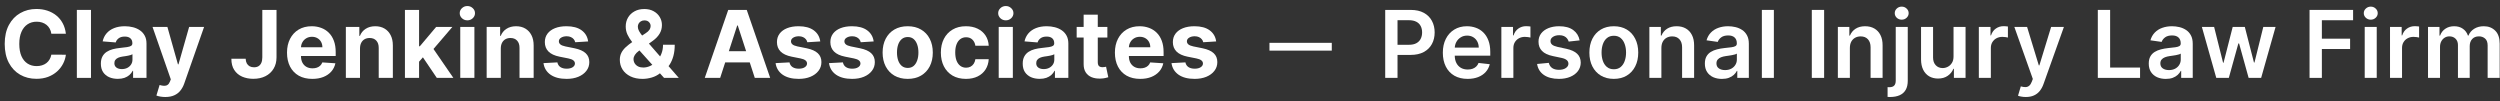 <svg width="321" height="13" viewBox="0 0 321 13" fill="none" xmlns="http://www.w3.org/2000/svg">
<rect x="0" y="0" width="321" height="13" fill="#333333" stroke="none"/>
<path d="M8.459 4.328H6.592C6.558 4.087 6.489 3.872 6.384 3.685C6.279 3.494 6.144 3.332 5.979 3.199C5.814 3.065 5.624 2.963 5.408 2.892C5.195 2.821 4.963 2.786 4.713 2.786C4.261 2.786 3.868 2.898 3.533 3.122C3.198 3.344 2.938 3.668 2.753 4.094C2.568 4.517 2.476 5.031 2.476 5.636C2.476 6.259 2.568 6.781 2.753 7.205C2.94 7.628 3.202 7.947 3.537 8.163C3.872 8.379 4.26 8.487 4.7 8.487C4.948 8.487 5.176 8.455 5.386 8.389C5.6 8.324 5.788 8.229 5.953 8.104C6.118 7.976 6.254 7.821 6.362 7.639C6.473 7.457 6.55 7.25 6.592 7.017L8.459 7.026C8.411 7.426 8.29 7.813 8.097 8.185C7.906 8.554 7.649 8.885 7.325 9.178C7.004 9.467 6.621 9.697 6.175 9.868C5.732 10.036 5.23 10.119 4.671 10.119C3.892 10.119 3.196 9.943 2.583 9.591C1.972 9.239 1.489 8.729 1.134 8.061C0.781 7.393 0.605 6.585 0.605 5.636C0.605 4.685 0.784 3.875 1.142 3.207C1.5 2.54 1.986 2.031 2.6 1.682C3.213 1.33 3.904 1.153 4.671 1.153C5.176 1.153 5.645 1.224 6.077 1.366C6.511 1.509 6.896 1.716 7.232 1.989C7.567 2.259 7.84 2.59 8.05 2.982C8.263 3.374 8.399 3.822 8.459 4.328Z" fill="white"/>
<path d="M11.683 1.273V10H9.868V1.273H11.683Z" fill="white"/>
<path d="M15.124 10.124C14.706 10.124 14.334 10.051 14.008 9.906C13.681 9.759 13.422 9.541 13.232 9.254C13.044 8.964 12.951 8.604 12.951 8.172C12.951 7.808 13.018 7.503 13.151 7.256C13.284 7.009 13.466 6.81 13.696 6.659C13.927 6.509 14.188 6.395 14.48 6.318C14.776 6.241 15.086 6.188 15.409 6.156C15.79 6.116 16.097 6.08 16.33 6.045C16.563 6.009 16.732 5.955 16.837 5.884C16.942 5.813 16.995 5.707 16.995 5.568V5.543C16.995 5.273 16.91 5.064 16.739 4.916C16.571 4.768 16.333 4.695 16.023 4.695C15.696 4.695 15.437 4.767 15.243 4.912C15.05 5.054 14.922 5.233 14.86 5.449L13.181 5.313C13.266 4.915 13.434 4.571 13.684 4.281C13.934 3.989 14.256 3.764 14.651 3.608C15.049 3.449 15.509 3.369 16.032 3.369C16.395 3.369 16.743 3.412 17.076 3.497C17.411 3.582 17.708 3.715 17.966 3.893C18.228 4.072 18.434 4.303 18.584 4.584C18.735 4.862 18.81 5.196 18.81 5.585V10H17.088V9.092H17.037C16.932 9.297 16.792 9.477 16.616 9.634C16.439 9.787 16.228 9.908 15.98 9.996C15.733 10.081 15.448 10.124 15.124 10.124ZM15.644 8.871C15.911 8.871 16.147 8.818 16.351 8.713C16.556 8.605 16.716 8.46 16.833 8.278C16.949 8.097 17.008 7.891 17.008 7.661V6.966C16.951 7.003 16.873 7.037 16.773 7.068C16.677 7.097 16.567 7.124 16.445 7.149C16.323 7.172 16.201 7.193 16.078 7.213C15.956 7.23 15.846 7.246 15.746 7.26C15.533 7.291 15.347 7.341 15.188 7.409C15.029 7.477 14.905 7.57 14.817 7.686C14.729 7.8 14.685 7.942 14.685 8.112C14.685 8.359 14.775 8.548 14.954 8.679C15.135 8.807 15.366 8.871 15.644 8.871Z" fill="white"/>
<path d="M21.225 12.455C20.995 12.455 20.779 12.436 20.577 12.399C20.378 12.365 20.213 12.321 20.083 12.267L20.492 10.912C20.705 10.977 20.897 11.013 21.067 11.018C21.24 11.024 21.39 10.984 21.515 10.899C21.642 10.814 21.746 10.669 21.826 10.464L21.932 10.188L19.584 3.455H21.493L22.848 8.261H22.917L24.285 3.455H26.206L23.662 10.707C23.54 11.06 23.374 11.367 23.164 11.628C22.956 11.892 22.694 12.095 22.375 12.237C22.057 12.382 21.674 12.455 21.225 12.455Z" fill="white"/>
<path d="M33.681 1.273H35.505V7.358C35.505 7.92 35.379 8.409 35.126 8.824C34.876 9.239 34.528 9.558 34.082 9.783C33.636 10.007 33.117 10.119 32.526 10.119C32.001 10.119 31.523 10.027 31.094 9.842C30.668 9.655 30.33 9.371 30.08 8.99C29.83 8.607 29.707 8.125 29.709 7.545H31.546C31.552 7.776 31.599 7.973 31.687 8.138C31.778 8.3 31.901 8.425 32.057 8.513C32.217 8.598 32.404 8.641 32.62 8.641C32.847 8.641 33.039 8.592 33.195 8.496C33.354 8.396 33.475 8.251 33.557 8.061C33.64 7.871 33.681 7.636 33.681 7.358V1.273Z" fill="white"/>
<path d="M40.099 10.128C39.426 10.128 38.846 9.991 38.361 9.719C37.878 9.443 37.506 9.054 37.244 8.551C36.983 8.045 36.852 7.447 36.852 6.757C36.852 6.084 36.983 5.493 37.244 4.984C37.506 4.476 37.873 4.08 38.348 3.795C38.825 3.511 39.385 3.369 40.027 3.369C40.459 3.369 40.861 3.439 41.233 3.578C41.608 3.715 41.935 3.92 42.213 4.196C42.494 4.472 42.713 4.818 42.869 5.236C43.026 5.651 43.104 6.136 43.104 6.693V7.192H37.577V6.067H41.395C41.395 5.805 41.338 5.574 41.224 5.372C41.111 5.17 40.953 5.013 40.751 4.899C40.553 4.783 40.321 4.724 40.057 4.724C39.781 4.724 39.537 4.788 39.324 4.916C39.114 5.041 38.949 5.21 38.83 5.423C38.71 5.634 38.649 5.868 38.646 6.126V7.196C38.646 7.52 38.706 7.8 38.825 8.036C38.947 8.271 39.119 8.453 39.341 8.581C39.562 8.709 39.825 8.773 40.129 8.773C40.331 8.773 40.516 8.744 40.683 8.688C40.851 8.631 40.994 8.545 41.114 8.432C41.233 8.318 41.324 8.179 41.386 8.014L43.065 8.125C42.98 8.528 42.805 8.881 42.541 9.182C42.28 9.48 41.942 9.713 41.527 9.881C41.115 10.046 40.639 10.128 40.099 10.128Z" fill="white"/>
<path d="M46.224 6.216V10H44.408V3.455H46.138V4.609H46.215C46.36 4.229 46.603 3.928 46.944 3.706C47.285 3.482 47.698 3.369 48.184 3.369C48.638 3.369 49.035 3.469 49.373 3.668C49.711 3.866 49.974 4.151 50.161 4.52C50.349 4.886 50.442 5.324 50.442 5.832V10H48.627V6.156C48.63 5.756 48.528 5.443 48.32 5.219C48.113 4.991 47.827 4.878 47.464 4.878C47.219 4.878 47.004 4.93 46.816 5.036C46.631 5.141 46.486 5.294 46.381 5.496C46.279 5.695 46.227 5.935 46.224 6.216Z" fill="white"/>
<path d="M53.638 8.116L53.642 5.939H53.907L56.003 3.455H58.087L55.27 6.744H54.84L53.638 8.116ZM51.993 10V1.273H53.809V10H51.993ZM56.084 10L54.158 7.149L55.368 5.866L58.211 10H56.084Z" fill="white"/>
<path d="M59.097 10V3.455H60.913V10H59.097ZM60.009 2.611C59.74 2.611 59.508 2.521 59.315 2.342C59.124 2.161 59.029 1.943 59.029 1.69C59.029 1.44 59.124 1.226 59.315 1.047C59.508 0.865 59.74 0.774 60.009 0.774C60.279 0.774 60.509 0.865 60.7 1.047C60.893 1.226 60.99 1.44 60.99 1.69C60.99 1.943 60.893 2.161 60.7 2.342C60.509 2.521 60.279 2.611 60.009 2.611Z" fill="white"/>
<path d="M64.302 6.216V10H62.487V3.455H64.217V4.609H64.294C64.439 4.229 64.682 3.928 65.023 3.706C65.364 3.482 65.777 3.369 66.263 3.369C66.717 3.369 67.114 3.469 67.451 3.668C67.79 3.866 68.052 4.151 68.24 4.52C68.427 4.886 68.521 5.324 68.521 5.832V10H66.706V6.156C66.709 5.756 66.606 5.443 66.399 5.219C66.192 4.991 65.906 4.878 65.542 4.878C65.298 4.878 65.082 4.93 64.895 5.036C64.71 5.141 64.565 5.294 64.46 5.496C64.358 5.695 64.305 5.935 64.302 6.216Z" fill="white"/>
<path d="M75.518 5.321L73.856 5.423C73.828 5.281 73.766 5.153 73.673 5.04C73.579 4.923 73.455 4.831 73.302 4.763C73.151 4.692 72.971 4.656 72.761 4.656C72.48 4.656 72.242 4.716 72.049 4.835C71.856 4.952 71.759 5.108 71.759 5.304C71.759 5.46 71.822 5.592 71.947 5.7C72.072 5.808 72.286 5.895 72.59 5.96L73.775 6.199C74.411 6.33 74.886 6.54 75.198 6.83C75.511 7.119 75.667 7.5 75.667 7.972C75.667 8.401 75.541 8.777 75.288 9.101C75.038 9.425 74.694 9.678 74.257 9.859C73.822 10.038 73.32 10.128 72.752 10.128C71.886 10.128 71.195 9.947 70.681 9.587C70.17 9.223 69.87 8.729 69.782 8.104L71.568 8.01C71.622 8.274 71.752 8.476 71.96 8.615C72.167 8.751 72.433 8.82 72.757 8.82C73.075 8.82 73.33 8.759 73.524 8.636C73.72 8.511 73.819 8.351 73.822 8.155C73.819 7.99 73.749 7.855 73.613 7.75C73.477 7.642 73.266 7.56 72.982 7.503L71.849 7.277C71.21 7.149 70.734 6.928 70.421 6.612C70.112 6.297 69.957 5.895 69.957 5.406C69.957 4.986 70.07 4.624 70.298 4.32C70.528 4.016 70.85 3.781 71.265 3.616C71.683 3.452 72.171 3.369 72.731 3.369C73.558 3.369 74.208 3.544 74.683 3.893C75.16 4.243 75.438 4.719 75.518 5.321Z" fill="white"/>
<path d="M82.504 10.128C81.901 10.128 81.382 10.02 80.944 9.804C80.507 9.588 80.17 9.295 79.934 8.926C79.701 8.554 79.585 8.139 79.585 7.682C79.585 7.341 79.653 7.038 79.789 6.774C79.925 6.51 80.116 6.267 80.36 6.045C80.605 5.821 80.889 5.598 81.213 5.376L82.904 4.264C83.123 4.125 83.284 3.979 83.386 3.825C83.488 3.669 83.539 3.5 83.539 3.318C83.539 3.145 83.47 2.984 83.33 2.837C83.191 2.689 82.994 2.616 82.738 2.619C82.568 2.619 82.42 2.658 82.295 2.734C82.17 2.808 82.072 2.906 82.001 3.028C81.933 3.148 81.898 3.281 81.898 3.429C81.898 3.611 81.95 3.795 82.052 3.983C82.154 4.17 82.291 4.369 82.461 4.58C82.632 4.787 82.818 5.011 83.019 5.253L87.157 10H85.265L81.813 6.156C81.586 5.898 81.359 5.628 81.132 5.347C80.907 5.063 80.72 4.761 80.569 4.443C80.418 4.122 80.343 3.774 80.343 3.399C80.343 2.976 80.441 2.595 80.637 2.257C80.836 1.919 81.114 1.652 81.472 1.456C81.83 1.257 82.248 1.158 82.725 1.158C83.191 1.158 83.593 1.253 83.931 1.443C84.272 1.631 84.534 1.881 84.715 2.193C84.9 2.503 84.992 2.844 84.992 3.216C84.992 3.628 84.89 4.001 84.686 4.337C84.484 4.669 84.2 4.967 83.833 5.232L82.052 6.514C81.811 6.69 81.632 6.871 81.515 7.055C81.401 7.237 81.345 7.412 81.345 7.58C81.345 7.787 81.396 7.973 81.498 8.138C81.6 8.303 81.745 8.433 81.933 8.53C82.12 8.624 82.34 8.67 82.593 8.67C82.9 8.67 83.203 8.601 83.501 8.462C83.802 8.32 84.075 8.119 84.319 7.861C84.566 7.599 84.764 7.29 84.911 6.932C85.059 6.574 85.133 6.178 85.133 5.743H86.637C86.637 6.277 86.579 6.759 86.463 7.188C86.346 7.614 86.184 7.986 85.977 8.304C85.769 8.619 85.532 8.878 85.265 9.08C85.18 9.134 85.097 9.185 85.018 9.233C84.938 9.281 84.856 9.332 84.771 9.386C84.447 9.648 84.085 9.837 83.684 9.953C83.286 10.07 82.893 10.128 82.504 10.128Z" fill="white"/>
<path d="M92.469 10H90.492L93.505 1.273H95.882L98.891 10H96.914L94.728 3.267H94.659L92.469 10ZM92.346 6.57H97.016V8.01H92.346V6.57Z" fill="white"/>
<path d="M105.321 5.321L103.659 5.423C103.631 5.281 103.57 5.153 103.476 5.04C103.382 4.923 103.259 4.831 103.105 4.763C102.955 4.692 102.774 4.656 102.564 4.656C102.283 4.656 102.045 4.716 101.852 4.835C101.659 4.952 101.563 5.108 101.563 5.304C101.563 5.46 101.625 5.592 101.75 5.7C101.875 5.808 102.09 5.895 102.393 5.96L103.578 6.199C104.214 6.33 104.689 6.54 105.001 6.83C105.314 7.119 105.47 7.5 105.47 7.972C105.47 8.401 105.344 8.777 105.091 9.101C104.841 9.425 104.497 9.678 104.06 9.859C103.625 10.038 103.124 10.128 102.555 10.128C101.689 10.128 100.999 9.947 100.484 9.587C99.973 9.223 99.673 8.729 99.585 8.104L101.371 8.01C101.425 8.274 101.555 8.476 101.763 8.615C101.97 8.751 102.236 8.82 102.56 8.82C102.878 8.82 103.134 8.759 103.327 8.636C103.523 8.511 103.622 8.351 103.625 8.155C103.622 7.99 103.553 7.855 103.416 7.75C103.28 7.642 103.07 7.56 102.786 7.503L101.652 7.277C101.013 7.149 100.537 6.928 100.224 6.612C99.915 6.297 99.76 5.895 99.76 5.406C99.76 4.986 99.874 4.624 100.101 4.32C100.331 4.016 100.653 3.781 101.068 3.616C101.486 3.452 101.974 3.369 102.534 3.369C103.361 3.369 104.011 3.544 104.486 3.893C104.963 4.243 105.241 4.719 105.321 5.321Z" fill="white"/>
<path d="M112.179 5.321L110.517 5.423C110.489 5.281 110.428 5.153 110.334 5.04C110.24 4.923 110.117 4.831 109.963 4.763C109.813 4.692 109.632 4.656 109.422 4.656C109.141 4.656 108.904 4.716 108.711 4.835C108.517 4.952 108.421 5.108 108.421 5.304C108.421 5.46 108.483 5.592 108.608 5.7C108.733 5.808 108.948 5.895 109.252 5.96L110.436 6.199C111.073 6.33 111.547 6.54 111.86 6.83C112.172 7.119 112.328 7.5 112.328 7.972C112.328 8.401 112.202 8.777 111.949 9.101C111.699 9.425 111.355 9.678 110.918 9.859C110.483 10.038 109.982 10.128 109.414 10.128C108.547 10.128 107.857 9.947 107.343 9.587C106.831 9.223 106.532 8.729 106.444 8.104L108.229 8.01C108.283 8.274 108.414 8.476 108.621 8.615C108.828 8.751 109.094 8.82 109.418 8.82C109.736 8.82 109.992 8.759 110.185 8.636C110.381 8.511 110.48 8.351 110.483 8.155C110.48 7.99 110.411 7.855 110.274 7.75C110.138 7.642 109.928 7.56 109.644 7.503L108.51 7.277C107.871 7.149 107.395 6.928 107.083 6.612C106.773 6.297 106.618 5.895 106.618 5.406C106.618 4.986 106.732 4.624 106.959 4.32C107.189 4.016 107.512 3.781 107.926 3.616C108.344 3.452 108.833 3.369 109.392 3.369C110.219 3.369 110.87 3.544 111.344 3.893C111.821 4.243 112.1 4.719 112.179 5.321Z" fill="white"/>
<path d="M116.549 10.128C115.887 10.128 115.315 9.987 114.832 9.706C114.352 9.422 113.981 9.027 113.719 8.521C113.458 8.013 113.327 7.423 113.327 6.753C113.327 6.077 113.458 5.486 113.719 4.98C113.981 4.472 114.352 4.077 114.832 3.795C115.315 3.511 115.887 3.369 116.549 3.369C117.211 3.369 117.782 3.511 118.262 3.795C118.745 4.077 119.117 4.472 119.379 4.98C119.64 5.486 119.771 6.077 119.771 6.753C119.771 7.423 119.64 8.013 119.379 8.521C119.117 9.027 118.745 9.422 118.262 9.706C117.782 9.987 117.211 10.128 116.549 10.128ZM116.557 8.722C116.859 8.722 117.11 8.636 117.312 8.466C117.513 8.293 117.665 8.057 117.768 7.759C117.873 7.46 117.925 7.121 117.925 6.74C117.925 6.359 117.873 6.02 117.768 5.722C117.665 5.423 117.513 5.188 117.312 5.014C117.11 4.841 116.859 4.754 116.557 4.754C116.254 4.754 115.998 4.841 115.79 5.014C115.586 5.188 115.431 5.423 115.326 5.722C115.224 6.02 115.173 6.359 115.173 6.74C115.173 7.121 115.224 7.46 115.326 7.759C115.431 8.057 115.586 8.293 115.79 8.466C115.998 8.636 116.254 8.722 116.557 8.722Z" fill="white"/>
<path d="M124.028 10.128C123.358 10.128 122.781 9.986 122.298 9.702C121.818 9.415 121.449 9.017 121.19 8.509C120.935 8 120.807 7.415 120.807 6.753C120.807 6.082 120.936 5.494 121.195 4.989C121.456 4.48 121.827 4.084 122.307 3.8C122.787 3.513 123.358 3.369 124.02 3.369C124.591 3.369 125.091 3.473 125.52 3.68C125.949 3.888 126.288 4.179 126.538 4.554C126.788 4.929 126.926 5.369 126.952 5.875H125.239C125.19 5.548 125.062 5.286 124.855 5.087C124.65 4.885 124.382 4.784 124.05 4.784C123.768 4.784 123.523 4.861 123.312 5.014C123.105 5.165 122.943 5.385 122.827 5.675C122.71 5.965 122.652 6.315 122.652 6.727C122.652 7.145 122.709 7.5 122.822 7.793C122.939 8.085 123.102 8.308 123.312 8.462C123.523 8.615 123.768 8.692 124.05 8.692C124.257 8.692 124.443 8.649 124.608 8.564C124.775 8.479 124.913 8.355 125.021 8.193C125.132 8.028 125.204 7.831 125.239 7.601H126.952C126.923 8.101 126.787 8.541 126.543 8.922C126.301 9.3 125.967 9.595 125.541 9.808C125.115 10.021 124.611 10.128 124.028 10.128Z" fill="white"/>
<path d="M128.234 10V3.455H130.049V10H128.234ZM129.146 2.611C128.876 2.611 128.644 2.521 128.451 2.342C128.261 2.161 128.166 1.943 128.166 1.69C128.166 1.44 128.261 1.226 128.451 1.047C128.644 0.865 128.876 0.774 129.146 0.774C129.416 0.774 129.646 0.865 129.836 1.047C130.029 1.226 130.126 1.44 130.126 1.69C130.126 1.943 130.029 2.161 129.836 2.342C129.646 2.521 129.416 2.611 129.146 2.611Z" fill="white"/>
<path d="M133.49 10.124C133.072 10.124 132.7 10.051 132.373 9.906C132.047 9.759 131.788 9.541 131.598 9.254C131.41 8.964 131.317 8.604 131.317 8.172C131.317 7.808 131.383 7.503 131.517 7.256C131.65 7.009 131.832 6.81 132.062 6.659C132.292 6.509 132.554 6.395 132.846 6.318C133.142 6.241 133.452 6.188 133.775 6.156C134.156 6.116 134.463 6.08 134.696 6.045C134.929 6.009 135.098 5.955 135.203 5.884C135.308 5.813 135.361 5.707 135.361 5.568V5.543C135.361 5.273 135.275 5.064 135.105 4.916C134.937 4.768 134.699 4.695 134.389 4.695C134.062 4.695 133.802 4.767 133.609 4.912C133.416 5.054 133.288 5.233 133.226 5.449L131.547 5.313C131.632 4.915 131.8 4.571 132.05 4.281C132.3 3.989 132.622 3.764 133.017 3.608C133.415 3.449 133.875 3.369 134.398 3.369C134.761 3.369 135.109 3.412 135.442 3.497C135.777 3.582 136.074 3.715 136.332 3.893C136.594 4.072 136.8 4.303 136.95 4.584C137.101 4.862 137.176 5.196 137.176 5.585V10H135.454V9.092H135.403C135.298 9.297 135.158 9.477 134.981 9.634C134.805 9.787 134.594 9.908 134.346 9.996C134.099 10.081 133.814 10.124 133.49 10.124ZM134.01 8.871C134.277 8.871 134.513 8.818 134.717 8.713C134.922 8.605 135.082 8.46 135.199 8.278C135.315 8.097 135.373 7.891 135.373 7.661V6.966C135.317 7.003 135.239 7.037 135.139 7.068C135.042 7.097 134.933 7.124 134.811 7.149C134.689 7.172 134.567 7.193 134.444 7.213C134.322 7.23 134.212 7.246 134.112 7.26C133.899 7.291 133.713 7.341 133.554 7.409C133.395 7.477 133.271 7.57 133.183 7.686C133.095 7.8 133.051 7.942 133.051 8.112C133.051 8.359 133.14 8.548 133.319 8.679C133.501 8.807 133.731 8.871 134.01 8.871Z" fill="white"/>
<path d="M142.186 3.455V4.818H138.244V3.455H142.186ZM139.139 1.886H140.954V7.989C140.954 8.156 140.98 8.287 141.031 8.381C141.082 8.472 141.153 8.536 141.244 8.572C141.338 8.609 141.446 8.628 141.568 8.628C141.653 8.628 141.738 8.621 141.824 8.607C141.909 8.589 141.974 8.577 142.02 8.568L142.305 9.919C142.214 9.947 142.086 9.98 141.922 10.017C141.757 10.057 141.557 10.081 141.321 10.089C140.883 10.107 140.5 10.048 140.17 9.915C139.844 9.781 139.589 9.574 139.408 9.293C139.226 9.011 139.136 8.656 139.139 8.227V1.886Z" fill="white"/>
<path d="M146.401 10.128C145.728 10.128 145.148 9.991 144.662 9.719C144.179 9.443 143.807 9.054 143.546 8.551C143.285 8.045 143.154 7.447 143.154 6.757C143.154 6.084 143.285 5.493 143.546 4.984C143.807 4.476 144.175 4.08 144.65 3.795C145.127 3.511 145.687 3.369 146.329 3.369C146.76 3.369 147.162 3.439 147.535 3.578C147.91 3.715 148.236 3.92 148.515 4.196C148.796 4.472 149.015 4.818 149.171 5.236C149.327 5.651 149.405 6.136 149.405 6.693V7.192H143.878V6.067H147.697C147.697 5.805 147.64 5.574 147.526 5.372C147.412 5.17 147.255 5.013 147.053 4.899C146.854 4.783 146.623 4.724 146.358 4.724C146.083 4.724 145.839 4.788 145.626 4.916C145.415 5.041 145.251 5.21 145.131 5.423C145.012 5.634 144.951 5.868 144.948 6.126V7.196C144.948 7.52 145.008 7.8 145.127 8.036C145.249 8.271 145.421 8.453 145.643 8.581C145.864 8.709 146.127 8.773 146.431 8.773C146.633 8.773 146.817 8.744 146.985 8.688C147.153 8.631 147.296 8.545 147.415 8.432C147.535 8.318 147.626 8.179 147.688 8.014L149.367 8.125C149.282 8.528 149.107 8.881 148.843 9.182C148.581 9.48 148.243 9.713 147.829 9.881C147.417 10.046 146.941 10.128 146.401 10.128Z" fill="white"/>
<path d="M156.156 5.321L154.494 5.423C154.466 5.281 154.405 5.153 154.311 5.04C154.217 4.923 154.094 4.831 153.94 4.763C153.79 4.692 153.609 4.656 153.399 4.656C153.118 4.656 152.88 4.716 152.687 4.835C152.494 4.952 152.398 5.108 152.398 5.304C152.398 5.46 152.46 5.592 152.585 5.7C152.71 5.808 152.925 5.895 153.228 5.96L154.413 6.199C155.05 6.33 155.524 6.54 155.836 6.83C156.149 7.119 156.305 7.5 156.305 7.972C156.305 8.401 156.179 8.777 155.926 9.101C155.676 9.425 155.332 9.678 154.895 9.859C154.46 10.038 153.959 10.128 153.39 10.128C152.524 10.128 151.834 9.947 151.319 9.587C150.808 9.223 150.508 8.729 150.42 8.104L152.206 8.01C152.26 8.274 152.39 8.476 152.598 8.615C152.805 8.751 153.071 8.82 153.395 8.82C153.713 8.82 153.969 8.759 154.162 8.636C154.358 8.511 154.457 8.351 154.46 8.155C154.457 7.99 154.388 7.855 154.251 7.75C154.115 7.642 153.905 7.56 153.621 7.503L152.487 7.277C151.848 7.149 151.372 6.928 151.059 6.612C150.75 6.297 150.595 5.895 150.595 5.406C150.595 4.986 150.709 4.624 150.936 4.32C151.166 4.016 151.488 3.781 151.903 3.616C152.321 3.452 152.809 3.369 153.369 3.369C154.196 3.369 154.846 3.544 155.321 3.893C155.798 4.243 156.076 4.719 156.156 5.321Z" fill="white"/>
<line x1="163" y1="6" x2="171" y2="6" stroke="white"/>
<path d="M177.861 10V1.273H181.134C181.804 1.273 182.367 1.398 182.821 1.648C183.278 1.898 183.624 2.241 183.857 2.679C184.092 3.114 184.21 3.608 184.21 4.162C184.21 4.722 184.092 5.219 183.857 5.653C183.621 6.088 183.273 6.43 182.813 6.68C182.352 6.928 181.786 7.051 181.112 7.051H178.943V5.751H180.899C181.291 5.751 181.612 5.683 181.862 5.547C182.112 5.41 182.297 5.223 182.416 4.984C182.538 4.746 182.599 4.472 182.599 4.162C182.599 3.852 182.538 3.58 182.416 3.344C182.297 3.108 182.111 2.925 181.858 2.794C181.608 2.66 181.286 2.594 180.891 2.594H179.442V10H177.861Z" fill="white"/>
<path d="M188.439 10.128C187.783 10.128 187.216 9.991 186.739 9.719C186.265 9.443 185.9 9.054 185.644 8.551C185.388 8.045 185.26 7.45 185.26 6.766C185.26 6.092 185.388 5.501 185.644 4.993C185.902 4.482 186.263 4.084 186.726 3.8C187.189 3.513 187.733 3.369 188.358 3.369C188.762 3.369 189.142 3.435 189.5 3.565C189.861 3.693 190.179 3.892 190.455 4.162C190.733 4.432 190.952 4.776 191.111 5.193C191.27 5.608 191.35 6.102 191.35 6.676V7.149H185.985V6.109H189.871C189.868 5.814 189.804 5.551 189.679 5.321C189.554 5.088 189.38 4.905 189.155 4.771C188.934 4.638 188.675 4.571 188.38 4.571C188.064 4.571 187.787 4.648 187.549 4.801C187.31 4.952 187.124 5.151 186.99 5.398C186.86 5.642 186.793 5.91 186.79 6.203V7.111C186.79 7.491 186.86 7.818 186.999 8.091C187.138 8.361 187.333 8.568 187.583 8.713C187.833 8.855 188.125 8.926 188.461 8.926C188.685 8.926 188.888 8.895 189.07 8.832C189.252 8.767 189.409 8.672 189.543 8.547C189.677 8.422 189.777 8.267 189.846 8.082L191.286 8.244C191.195 8.625 191.022 8.957 190.766 9.241C190.513 9.523 190.189 9.741 189.794 9.898C189.4 10.051 188.948 10.128 188.439 10.128Z" fill="white"/>
<path d="M192.775 10V3.455H194.271V4.545H194.339C194.458 4.168 194.663 3.876 194.952 3.672C195.245 3.464 195.579 3.361 195.954 3.361C196.039 3.361 196.134 3.365 196.239 3.374C196.347 3.379 196.437 3.389 196.508 3.403V4.822C196.442 4.8 196.339 4.78 196.197 4.763C196.058 4.743 195.923 4.733 195.792 4.733C195.511 4.733 195.258 4.794 195.033 4.916C194.812 5.035 194.637 5.202 194.509 5.415C194.381 5.628 194.317 5.874 194.317 6.152V10H192.775Z" fill="white"/>
<path d="M202.826 5.185L201.42 5.338C201.38 5.196 201.31 5.062 201.211 4.937C201.114 4.812 200.984 4.712 200.819 4.635C200.654 4.558 200.452 4.52 200.214 4.52C199.893 4.52 199.623 4.589 199.404 4.729C199.188 4.868 199.082 5.048 199.084 5.27C199.082 5.46 199.151 5.615 199.293 5.734C199.438 5.854 199.677 5.952 200.009 6.028L201.126 6.267C201.745 6.401 202.205 6.612 202.506 6.902C202.81 7.192 202.964 7.571 202.967 8.04C202.964 8.452 202.843 8.815 202.604 9.131C202.369 9.443 202.04 9.687 201.62 9.864C201.2 10.04 200.717 10.128 200.171 10.128C199.37 10.128 198.725 9.96 198.236 9.625C197.748 9.287 197.457 8.817 197.363 8.214L198.867 8.07C198.935 8.365 199.08 8.588 199.302 8.739C199.523 8.889 199.812 8.964 200.167 8.964C200.533 8.964 200.827 8.889 201.049 8.739C201.273 8.588 201.386 8.402 201.386 8.18C201.386 7.993 201.313 7.838 201.168 7.716C201.026 7.594 200.805 7.5 200.504 7.435L199.387 7.2C198.759 7.07 198.295 6.849 197.994 6.54C197.692 6.227 197.543 5.832 197.546 5.355C197.543 4.952 197.653 4.602 197.874 4.307C198.099 4.009 198.41 3.778 198.807 3.616C199.208 3.452 199.67 3.369 200.192 3.369C200.959 3.369 201.563 3.533 202.004 3.859C202.447 4.186 202.721 4.628 202.826 5.185Z" fill="white"/>
<path d="M207.214 10.128C206.575 10.128 206.021 9.987 205.552 9.706C205.083 9.425 204.719 9.031 204.461 8.526C204.205 8.02 204.077 7.429 204.077 6.753C204.077 6.077 204.205 5.484 204.461 4.976C204.719 4.467 205.083 4.072 205.552 3.791C206.021 3.51 206.575 3.369 207.214 3.369C207.853 3.369 208.407 3.51 208.876 3.791C209.344 4.072 209.707 4.467 209.962 4.976C210.221 5.484 210.35 6.077 210.35 6.753C210.35 7.429 210.221 8.02 209.962 8.526C209.707 9.031 209.344 9.425 208.876 9.706C208.407 9.987 207.853 10.128 207.214 10.128ZM207.222 8.892C207.569 8.892 207.859 8.797 208.092 8.607C208.325 8.413 208.498 8.155 208.611 7.831C208.728 7.507 208.786 7.146 208.786 6.749C208.786 6.348 208.728 5.986 208.611 5.662C208.498 5.335 208.325 5.075 208.092 4.882C207.859 4.689 207.569 4.592 207.222 4.592C206.867 4.592 206.572 4.689 206.336 4.882C206.103 5.075 205.928 5.335 205.812 5.662C205.698 5.986 205.641 6.348 205.641 6.749C205.641 7.146 205.698 7.507 205.812 7.831C205.928 8.155 206.103 8.413 206.336 8.607C206.572 8.797 206.867 8.892 207.222 8.892Z" fill="white"/>
<path d="M213.322 6.165V10H211.779V3.455H213.254V4.567H213.331C213.481 4.2 213.721 3.909 214.051 3.693C214.383 3.477 214.794 3.369 215.282 3.369C215.734 3.369 216.127 3.466 216.463 3.659C216.801 3.852 217.062 4.132 217.247 4.499C217.434 4.865 217.527 5.31 217.524 5.832V10H215.981V6.071C215.981 5.634 215.867 5.291 215.64 5.044C215.416 4.797 215.105 4.673 214.707 4.673C214.437 4.673 214.197 4.733 213.987 4.852C213.779 4.969 213.616 5.138 213.497 5.359C213.38 5.581 213.322 5.849 213.322 6.165Z" fill="white"/>
<path d="M221.095 10.132C220.681 10.132 220.307 10.058 219.975 9.911C219.645 9.76 219.384 9.538 219.191 9.246C219 8.953 218.905 8.592 218.905 8.163C218.905 7.794 218.973 7.489 219.11 7.247C219.246 7.006 219.432 6.812 219.668 6.668C219.904 6.523 220.169 6.413 220.465 6.339C220.763 6.263 221.071 6.207 221.389 6.173C221.773 6.134 222.084 6.098 222.323 6.067C222.561 6.033 222.735 5.982 222.843 5.913C222.953 5.842 223.009 5.733 223.009 5.585V5.56C223.009 5.239 222.914 4.99 222.723 4.814C222.533 4.638 222.259 4.55 221.901 4.55C221.523 4.55 221.223 4.632 221.002 4.797C220.783 4.962 220.635 5.156 220.558 5.381L219.118 5.176C219.232 4.778 219.419 4.446 219.681 4.179C219.942 3.909 220.262 3.707 220.639 3.574C221.017 3.437 221.435 3.369 221.892 3.369C222.208 3.369 222.522 3.406 222.834 3.48C223.147 3.554 223.432 3.676 223.691 3.847C223.949 4.014 224.156 4.243 224.313 4.533C224.472 4.822 224.551 5.185 224.551 5.619V10H223.068V9.101H223.017C222.924 9.283 222.791 9.453 222.621 9.612C222.453 9.768 222.242 9.895 221.986 9.991C221.733 10.085 221.436 10.132 221.095 10.132ZM221.496 8.999C221.806 8.999 222.074 8.937 222.301 8.815C222.529 8.69 222.703 8.526 222.826 8.321C222.951 8.116 223.013 7.893 223.013 7.652V6.881C222.965 6.92 222.882 6.957 222.766 6.991C222.652 7.026 222.524 7.055 222.382 7.081C222.24 7.107 222.1 7.129 221.96 7.149C221.821 7.169 221.701 7.186 221.598 7.2C221.368 7.232 221.162 7.283 220.98 7.354C220.799 7.425 220.655 7.524 220.55 7.652C220.445 7.777 220.392 7.939 220.392 8.138C220.392 8.422 220.496 8.636 220.703 8.781C220.911 8.926 221.175 8.999 221.496 8.999Z" fill="white"/>
<path d="M227.765 1.273V10H226.223V1.273H227.765Z" fill="white"/>
<path d="M234.217 1.273V10H232.636V1.273H234.217Z" fill="white"/>
<path d="M237.524 6.165V10H235.981V3.455H237.455V4.567H237.532C237.683 4.2 237.923 3.909 238.252 3.693C238.585 3.477 238.995 3.369 239.484 3.369C239.935 3.369 240.329 3.466 240.664 3.659C241.002 3.852 241.264 4.132 241.448 4.499C241.636 4.865 241.728 5.31 241.725 5.832V10H240.183V6.071C240.183 5.634 240.069 5.291 239.842 5.044C239.617 4.797 239.306 4.673 238.908 4.673C238.639 4.673 238.399 4.733 238.188 4.852C237.981 4.969 237.818 5.138 237.698 5.359C237.582 5.581 237.524 5.849 237.524 6.165Z" fill="white"/>
<path d="M243.413 3.455H244.956V10.375C244.956 10.847 244.867 11.236 244.688 11.543C244.509 11.849 244.25 12.078 243.912 12.229C243.574 12.379 243.163 12.454 242.68 12.454C242.624 12.454 242.571 12.453 242.523 12.45C242.475 12.45 242.422 12.449 242.365 12.446V11.189C242.408 11.192 242.446 11.193 242.48 11.193C242.514 11.196 242.55 11.197 242.587 11.197C242.882 11.197 243.094 11.125 243.222 10.98C243.35 10.838 243.413 10.629 243.413 10.354V3.455ZM244.18 2.526C243.933 2.526 243.722 2.445 243.546 2.283C243.372 2.118 243.286 1.92 243.286 1.69C243.286 1.457 243.372 1.26 243.546 1.098C243.722 0.933 243.933 0.851 244.18 0.851C244.425 0.851 244.634 0.933 244.807 1.098C244.983 1.26 245.071 1.457 245.071 1.69C245.071 1.92 244.983 2.118 244.807 2.283C244.634 2.445 244.425 2.526 244.18 2.526Z" fill="white"/>
<path d="M250.834 7.247V3.455H252.377V10H250.881V8.837H250.813C250.665 9.203 250.422 9.503 250.084 9.736C249.749 9.969 249.336 10.085 248.844 10.085C248.415 10.085 248.036 9.99 247.706 9.8C247.38 9.607 247.124 9.327 246.939 8.96C246.755 8.591 246.662 8.145 246.662 7.622V3.455H248.205V7.384C248.205 7.798 248.319 8.128 248.546 8.372C248.773 8.616 249.071 8.739 249.441 8.739C249.668 8.739 249.888 8.683 250.101 8.572C250.314 8.462 250.489 8.297 250.625 8.078C250.765 7.857 250.834 7.58 250.834 7.247Z" fill="white"/>
<path d="M254.083 10V3.455H255.579V4.545H255.647C255.766 4.168 255.971 3.876 256.261 3.672C256.553 3.464 256.887 3.361 257.262 3.361C257.347 3.361 257.443 3.365 257.548 3.374C257.656 3.379 257.745 3.389 257.816 3.403V4.822C257.751 4.8 257.647 4.78 257.505 4.763C257.366 4.743 257.231 4.733 257.1 4.733C256.819 4.733 256.566 4.794 256.342 4.916C256.12 5.035 255.945 5.202 255.817 5.415C255.69 5.628 255.626 5.874 255.626 6.152V10H254.083Z" fill="white"/>
<path d="M260.119 12.454C259.909 12.454 259.714 12.438 259.535 12.403C259.359 12.372 259.218 12.335 259.113 12.293L259.471 11.091C259.696 11.156 259.896 11.188 260.072 11.185C260.248 11.182 260.403 11.126 260.537 11.018C260.673 10.913 260.788 10.737 260.882 10.49L261.014 10.136L258.64 3.455H260.277L261.785 8.398H261.853L263.366 3.455H265.007L262.386 10.793C262.264 11.139 262.102 11.436 261.9 11.683C261.699 11.933 261.451 12.124 261.159 12.254C260.869 12.388 260.522 12.454 260.119 12.454Z" fill="white"/>
<path d="M269.359 10V1.273H270.94V8.675H274.784V10H269.359Z" fill="white"/>
<path d="M278.091 10.132C277.676 10.132 277.303 10.058 276.97 9.911C276.641 9.76 276.38 9.538 276.186 9.246C275.996 8.953 275.901 8.592 275.901 8.163C275.901 7.794 275.969 7.489 276.105 7.247C276.242 7.006 276.428 6.812 276.664 6.668C276.899 6.523 277.165 6.413 277.461 6.339C277.759 6.263 278.067 6.207 278.385 6.173C278.769 6.134 279.08 6.098 279.318 6.067C279.557 6.033 279.73 5.982 279.838 5.913C279.949 5.842 280.005 5.733 280.005 5.585V5.56C280.005 5.239 279.909 4.99 279.719 4.814C279.529 4.638 279.255 4.55 278.897 4.55C278.519 4.55 278.219 4.632 277.997 4.797C277.779 4.962 277.631 5.156 277.554 5.381L276.114 5.176C276.228 4.778 276.415 4.446 276.676 4.179C276.938 3.909 277.257 3.707 277.635 3.574C278.013 3.437 278.431 3.369 278.888 3.369C279.203 3.369 279.517 3.406 279.83 3.48C280.142 3.554 280.428 3.676 280.686 3.847C280.945 4.014 281.152 4.243 281.309 4.533C281.468 4.822 281.547 5.185 281.547 5.619V10H280.064V9.101H280.013C279.919 9.283 279.787 9.453 279.617 9.612C279.449 9.768 279.237 9.895 278.982 9.991C278.729 10.085 278.432 10.132 278.091 10.132ZM278.492 8.999C278.801 8.999 279.07 8.937 279.297 8.815C279.524 8.69 279.699 8.526 279.821 8.321C279.946 8.116 280.009 7.893 280.009 7.652V6.881C279.961 6.92 279.878 6.957 279.762 6.991C279.648 7.026 279.52 7.055 279.378 7.081C279.236 7.107 279.095 7.129 278.956 7.149C278.817 7.169 278.696 7.186 278.594 7.2C278.364 7.232 278.158 7.283 277.976 7.354C277.794 7.425 277.651 7.524 277.546 7.652C277.441 7.777 277.388 7.939 277.388 8.138C277.388 8.422 277.492 8.636 277.699 8.781C277.907 8.926 278.171 8.999 278.492 8.999Z" fill="white"/>
<path d="M284.569 10L282.72 3.455H284.292L285.443 8.057H285.502L286.679 3.455H288.234L289.41 8.031H289.474L290.607 3.455H292.184L290.331 10H288.724L287.497 5.577H287.407L286.18 10H284.569Z" fill="white"/>
<path d="M296.546 10V1.273H302.137V2.598H298.127V4.967H301.753V6.293H298.127V10H296.546Z" fill="white"/>
<path d="M303.629 10V3.455H305.172V10H303.629ZM304.405 2.526C304.16 2.526 303.95 2.445 303.774 2.283C303.598 2.118 303.51 1.92 303.51 1.69C303.51 1.457 303.598 1.26 303.774 1.098C303.95 0.933 304.16 0.851 304.405 0.851C304.652 0.851 304.862 0.933 305.035 1.098C305.211 1.26 305.3 1.457 305.3 1.69C305.3 1.92 305.211 2.118 305.035 2.283C304.862 2.445 304.652 2.526 304.405 2.526Z" fill="white"/>
<path d="M306.878 10V3.455H308.374V4.545H308.442C308.561 4.168 308.766 3.876 309.056 3.672C309.348 3.464 309.682 3.361 310.057 3.361C310.142 3.361 310.237 3.365 310.342 3.374C310.45 3.379 310.54 3.389 310.611 3.403V4.822C310.546 4.8 310.442 4.78 310.3 4.763C310.161 4.743 310.026 4.733 309.895 4.733C309.614 4.733 309.361 4.794 309.136 4.916C308.915 5.035 308.74 5.202 308.612 5.415C308.485 5.628 308.421 5.874 308.421 6.152V10H306.878Z" fill="white"/>
<path d="M311.756 10V3.455H313.23V4.567H313.307C313.443 4.192 313.669 3.899 313.984 3.689C314.3 3.476 314.676 3.369 315.114 3.369C315.557 3.369 315.93 3.477 316.234 3.693C316.541 3.906 316.757 4.197 316.882 4.567H316.95C317.095 4.203 317.34 3.913 317.683 3.697C318.03 3.479 318.44 3.369 318.915 3.369C319.517 3.369 320.009 3.56 320.389 3.94C320.77 4.321 320.96 4.876 320.96 5.607V10H319.413V5.845C319.413 5.439 319.305 5.142 319.09 4.955C318.874 4.764 318.609 4.669 318.297 4.669C317.925 4.669 317.634 4.785 317.423 5.018C317.216 5.249 317.112 5.548 317.112 5.918V10H315.6V5.781C315.6 5.443 315.497 5.173 315.293 4.972C315.091 4.77 314.827 4.669 314.5 4.669C314.279 4.669 314.077 4.726 313.895 4.839C313.713 4.95 313.568 5.108 313.46 5.312C313.352 5.514 313.298 5.75 313.298 6.02V10H311.756Z" fill="white"/>
</svg>
